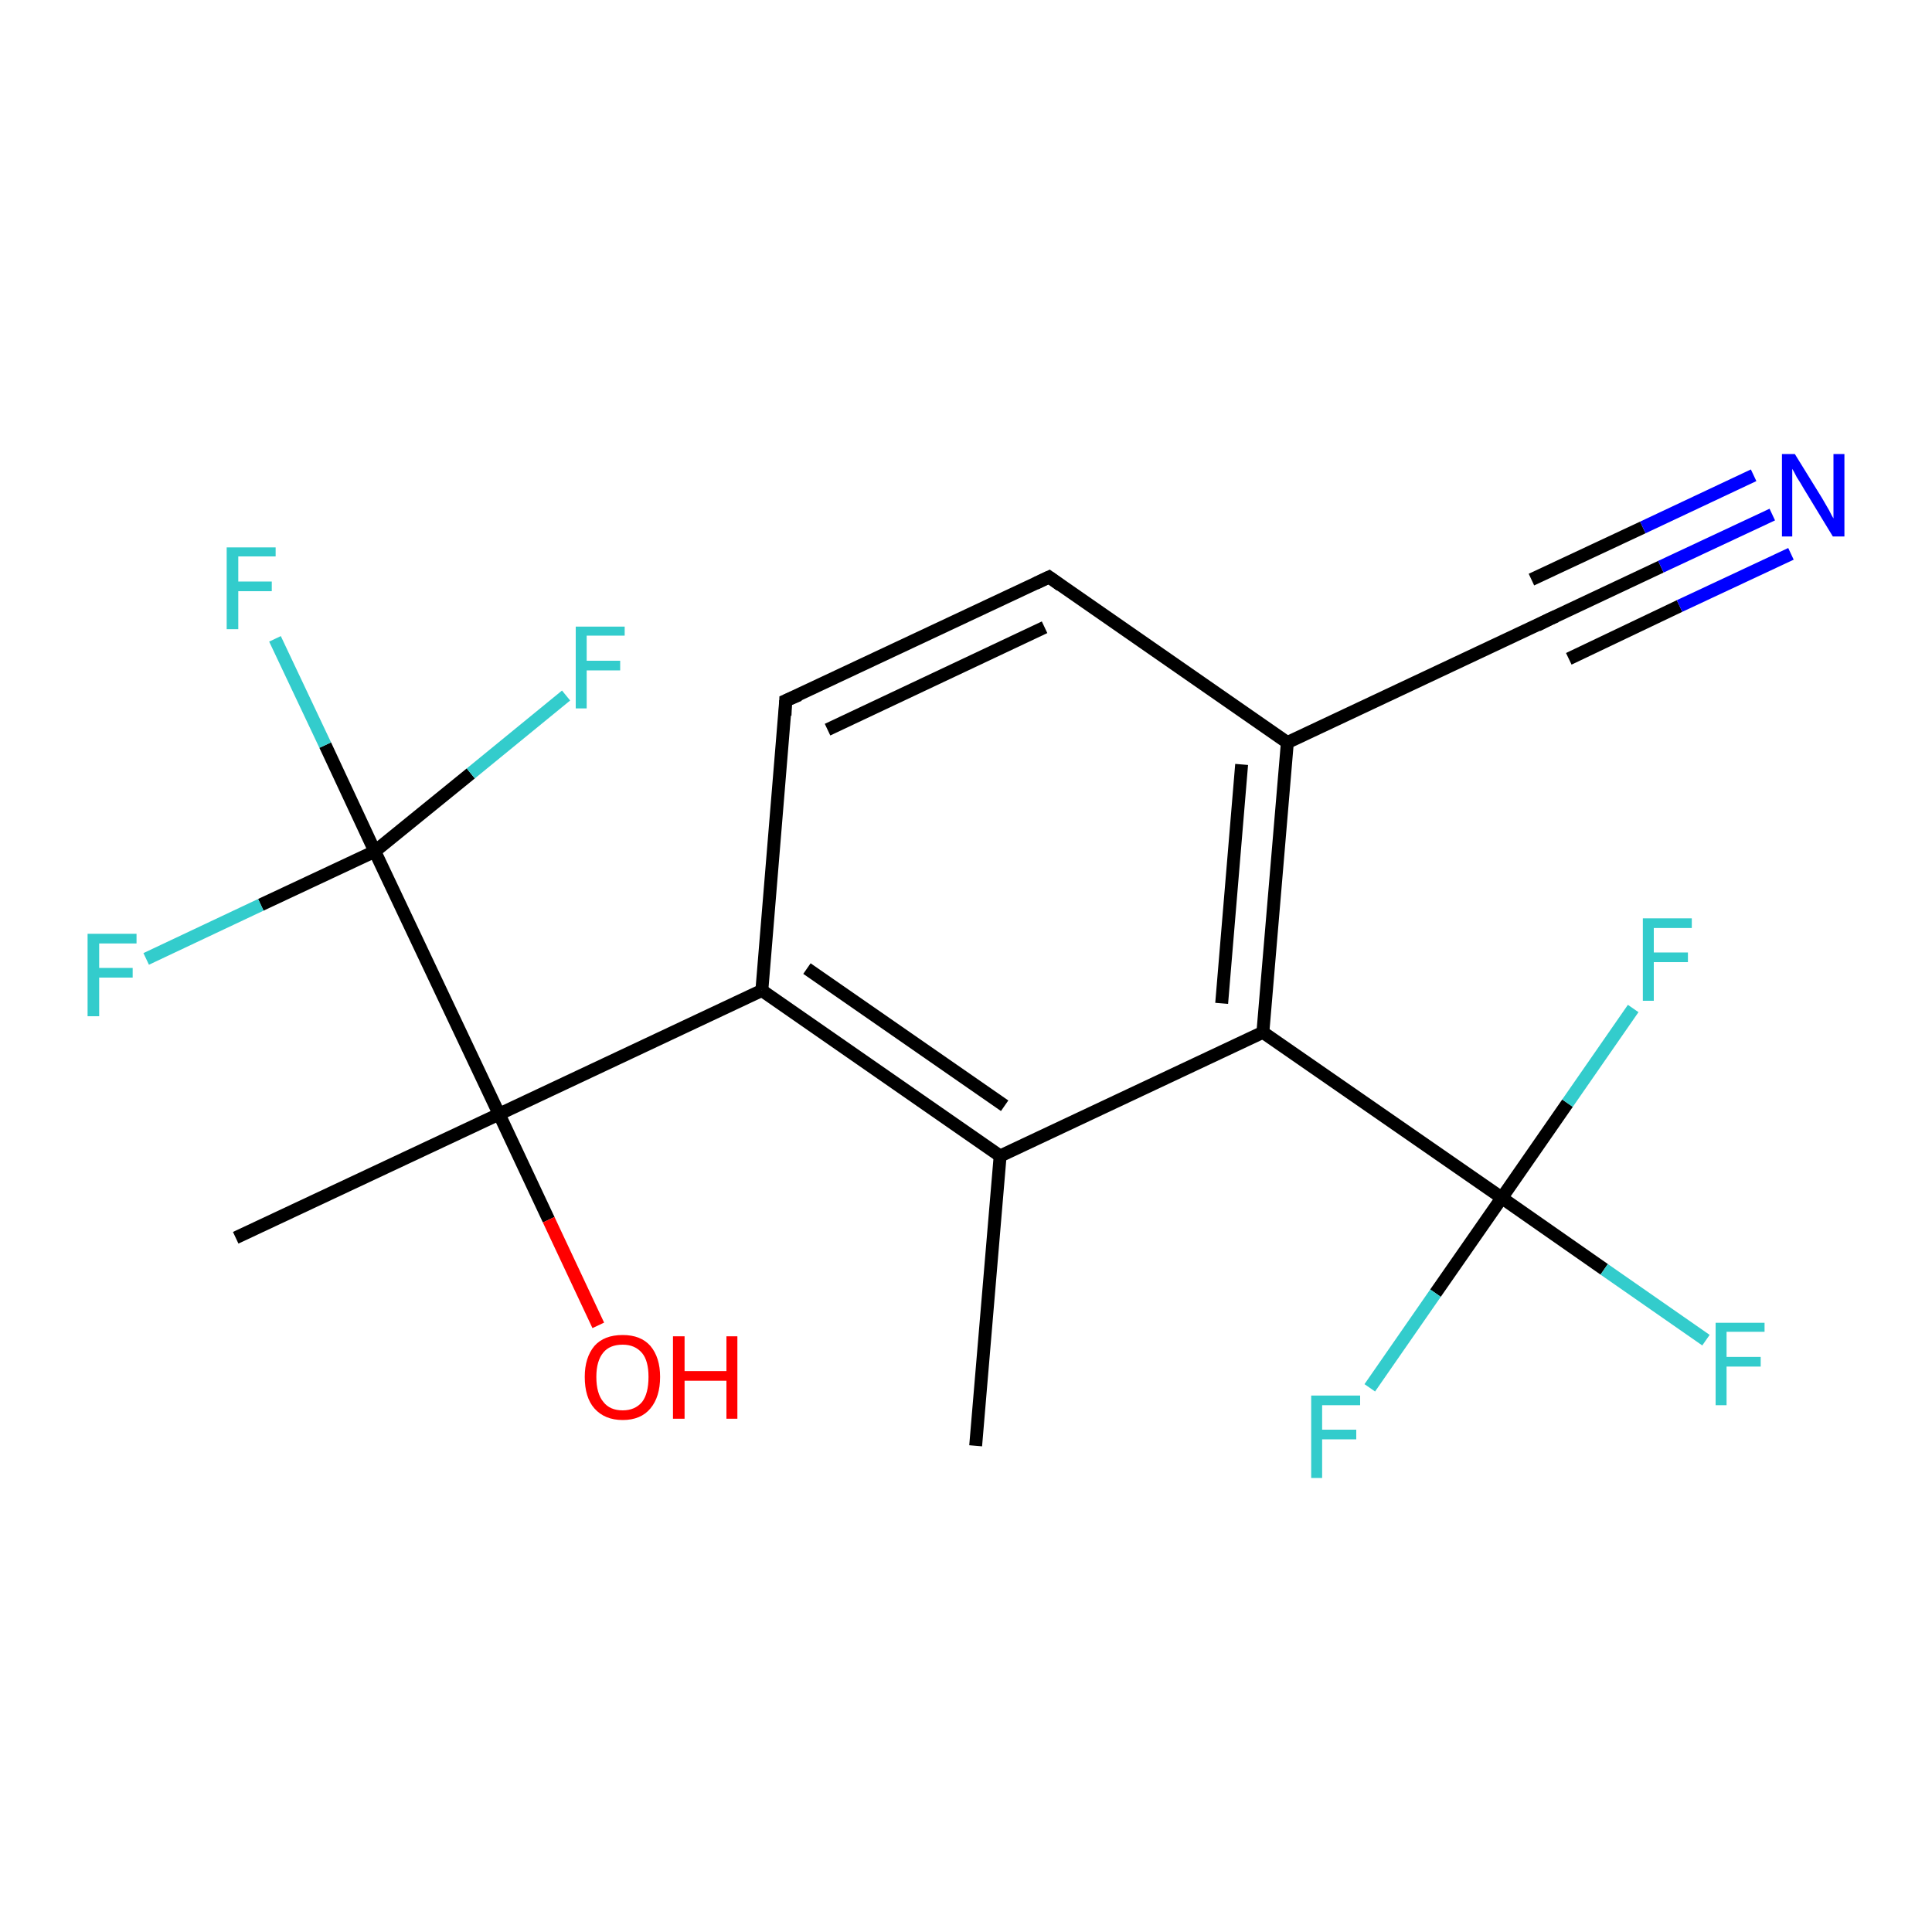 <?xml version='1.0' encoding='iso-8859-1'?>
<svg version='1.1' baseProfile='full'
              xmlns='http://www.w3.org/2000/svg'
                      xmlns:rdkit='http://www.rdkit.org/xml'
                      xmlns:xlink='http://www.w3.org/1999/xlink'
                  xml:space='preserve'
width='300px' height='300px' viewBox='0 0 300 300'>
<!-- END OF HEADER -->
<rect style='opacity:1.0;fill:#FFFFFF;stroke:none' width='300.0' height='300.0' x='0.0' y='0.0'> </rect>
<path class='bond-0 atom-0 atom-1' d='M 151.5,224.5 L 155.3,179.5' style='fill:none;fill-rule:evenodd;stroke:#000000;stroke-width:2.0px;stroke-linecap:butt;stroke-linejoin:miter;stroke-opacity:1' />
<path class='bond-1 atom-1 atom-2' d='M 155.3,179.5 L 118.3,153.8' style='fill:none;fill-rule:evenodd;stroke:#000000;stroke-width:2.0px;stroke-linecap:butt;stroke-linejoin:miter;stroke-opacity:1' />
<path class='bond-1 atom-1 atom-2' d='M 156.0,171.7 L 125.3,150.4' style='fill:none;fill-rule:evenodd;stroke:#000000;stroke-width:2.0px;stroke-linecap:butt;stroke-linejoin:miter;stroke-opacity:1' />
<path class='bond-2 atom-2 atom-3' d='M 118.3,153.8 L 122.0,108.8' style='fill:none;fill-rule:evenodd;stroke:#000000;stroke-width:2.0px;stroke-linecap:butt;stroke-linejoin:miter;stroke-opacity:1' />
<path class='bond-3 atom-3 atom-4' d='M 122.0,108.8 L 162.9,89.6' style='fill:none;fill-rule:evenodd;stroke:#000000;stroke-width:2.0px;stroke-linecap:butt;stroke-linejoin:miter;stroke-opacity:1' />
<path class='bond-3 atom-3 atom-4' d='M 128.5,113.3 L 162.2,97.4' style='fill:none;fill-rule:evenodd;stroke:#000000;stroke-width:2.0px;stroke-linecap:butt;stroke-linejoin:miter;stroke-opacity:1' />
<path class='bond-4 atom-4 atom-5' d='M 162.9,89.6 L 199.9,115.3' style='fill:none;fill-rule:evenodd;stroke:#000000;stroke-width:2.0px;stroke-linecap:butt;stroke-linejoin:miter;stroke-opacity:1' />
<path class='bond-5 atom-5 atom-6' d='M 199.9,115.3 L 240.7,96.1' style='fill:none;fill-rule:evenodd;stroke:#000000;stroke-width:2.0px;stroke-linecap:butt;stroke-linejoin:miter;stroke-opacity:1' />
<path class='bond-6 atom-6 atom-7' d='M 240.7,96.1 L 257.9,88.0' style='fill:none;fill-rule:evenodd;stroke:#000000;stroke-width:2.0px;stroke-linecap:butt;stroke-linejoin:miter;stroke-opacity:1' />
<path class='bond-6 atom-6 atom-7' d='M 257.9,88.0 L 275.2,79.9' style='fill:none;fill-rule:evenodd;stroke:#0000FF;stroke-width:2.0px;stroke-linecap:butt;stroke-linejoin:miter;stroke-opacity:1' />
<path class='bond-6 atom-6 atom-7' d='M 237.8,90.0 L 255.1,81.9' style='fill:none;fill-rule:evenodd;stroke:#000000;stroke-width:2.0px;stroke-linecap:butt;stroke-linejoin:miter;stroke-opacity:1' />
<path class='bond-6 atom-6 atom-7' d='M 255.1,81.9 L 272.3,73.8' style='fill:none;fill-rule:evenodd;stroke:#0000FF;stroke-width:2.0px;stroke-linecap:butt;stroke-linejoin:miter;stroke-opacity:1' />
<path class='bond-6 atom-6 atom-7' d='M 243.6,102.3 L 260.8,94.1' style='fill:none;fill-rule:evenodd;stroke:#000000;stroke-width:2.0px;stroke-linecap:butt;stroke-linejoin:miter;stroke-opacity:1' />
<path class='bond-6 atom-6 atom-7' d='M 260.8,94.1 L 278.1,86.0' style='fill:none;fill-rule:evenodd;stroke:#0000FF;stroke-width:2.0px;stroke-linecap:butt;stroke-linejoin:miter;stroke-opacity:1' />
<path class='bond-7 atom-5 atom-8' d='M 199.9,115.3 L 196.1,160.3' style='fill:none;fill-rule:evenodd;stroke:#000000;stroke-width:2.0px;stroke-linecap:butt;stroke-linejoin:miter;stroke-opacity:1' />
<path class='bond-7 atom-5 atom-8' d='M 192.8,118.7 L 189.7,155.8' style='fill:none;fill-rule:evenodd;stroke:#000000;stroke-width:2.0px;stroke-linecap:butt;stroke-linejoin:miter;stroke-opacity:1' />
<path class='bond-8 atom-8 atom-9' d='M 196.1,160.3 L 233.2,186.0' style='fill:none;fill-rule:evenodd;stroke:#000000;stroke-width:2.0px;stroke-linecap:butt;stroke-linejoin:miter;stroke-opacity:1' />
<path class='bond-9 atom-9 atom-10' d='M 233.2,186.0 L 249.1,197.1' style='fill:none;fill-rule:evenodd;stroke:#000000;stroke-width:2.0px;stroke-linecap:butt;stroke-linejoin:miter;stroke-opacity:1' />
<path class='bond-9 atom-9 atom-10' d='M 249.1,197.1 L 264.9,208.1' style='fill:none;fill-rule:evenodd;stroke:#33CCCC;stroke-width:2.0px;stroke-linecap:butt;stroke-linejoin:miter;stroke-opacity:1' />
<path class='bond-10 atom-9 atom-11' d='M 233.2,186.0 L 222.9,200.8' style='fill:none;fill-rule:evenodd;stroke:#000000;stroke-width:2.0px;stroke-linecap:butt;stroke-linejoin:miter;stroke-opacity:1' />
<path class='bond-10 atom-9 atom-11' d='M 222.9,200.8 L 212.7,215.5' style='fill:none;fill-rule:evenodd;stroke:#33CCCC;stroke-width:2.0px;stroke-linecap:butt;stroke-linejoin:miter;stroke-opacity:1' />
<path class='bond-11 atom-9 atom-12' d='M 233.2,186.0 L 243.4,171.3' style='fill:none;fill-rule:evenodd;stroke:#000000;stroke-width:2.0px;stroke-linecap:butt;stroke-linejoin:miter;stroke-opacity:1' />
<path class='bond-11 atom-9 atom-12' d='M 243.4,171.3 L 253.6,156.6' style='fill:none;fill-rule:evenodd;stroke:#33CCCC;stroke-width:2.0px;stroke-linecap:butt;stroke-linejoin:miter;stroke-opacity:1' />
<path class='bond-12 atom-2 atom-13' d='M 118.3,153.8 L 77.5,173.0' style='fill:none;fill-rule:evenodd;stroke:#000000;stroke-width:2.0px;stroke-linecap:butt;stroke-linejoin:miter;stroke-opacity:1' />
<path class='bond-13 atom-13 atom-14' d='M 77.5,173.0 L 36.6,192.2' style='fill:none;fill-rule:evenodd;stroke:#000000;stroke-width:2.0px;stroke-linecap:butt;stroke-linejoin:miter;stroke-opacity:1' />
<path class='bond-14 atom-13 atom-15' d='M 77.5,173.0 L 85.2,189.4' style='fill:none;fill-rule:evenodd;stroke:#000000;stroke-width:2.0px;stroke-linecap:butt;stroke-linejoin:miter;stroke-opacity:1' />
<path class='bond-14 atom-13 atom-15' d='M 85.2,189.4 L 92.9,205.8' style='fill:none;fill-rule:evenodd;stroke:#FF0000;stroke-width:2.0px;stroke-linecap:butt;stroke-linejoin:miter;stroke-opacity:1' />
<path class='bond-15 atom-13 atom-16' d='M 77.5,173.0 L 58.2,132.2' style='fill:none;fill-rule:evenodd;stroke:#000000;stroke-width:2.0px;stroke-linecap:butt;stroke-linejoin:miter;stroke-opacity:1' />
<path class='bond-16 atom-16 atom-17' d='M 58.2,132.2 L 50.5,115.7' style='fill:none;fill-rule:evenodd;stroke:#000000;stroke-width:2.0px;stroke-linecap:butt;stroke-linejoin:miter;stroke-opacity:1' />
<path class='bond-16 atom-16 atom-17' d='M 50.5,115.7 L 42.7,99.2' style='fill:none;fill-rule:evenodd;stroke:#33CCCC;stroke-width:2.0px;stroke-linecap:butt;stroke-linejoin:miter;stroke-opacity:1' />
<path class='bond-17 atom-16 atom-18' d='M 58.2,132.2 L 40.5,140.5' style='fill:none;fill-rule:evenodd;stroke:#000000;stroke-width:2.0px;stroke-linecap:butt;stroke-linejoin:miter;stroke-opacity:1' />
<path class='bond-17 atom-16 atom-18' d='M 40.5,140.5 L 22.7,148.9' style='fill:none;fill-rule:evenodd;stroke:#33CCCC;stroke-width:2.0px;stroke-linecap:butt;stroke-linejoin:miter;stroke-opacity:1' />
<path class='bond-18 atom-16 atom-19' d='M 58.2,132.2 L 73.1,120.1' style='fill:none;fill-rule:evenodd;stroke:#000000;stroke-width:2.0px;stroke-linecap:butt;stroke-linejoin:miter;stroke-opacity:1' />
<path class='bond-18 atom-16 atom-19' d='M 73.1,120.1 L 87.9,108.0' style='fill:none;fill-rule:evenodd;stroke:#33CCCC;stroke-width:2.0px;stroke-linecap:butt;stroke-linejoin:miter;stroke-opacity:1' />
<path class='bond-19 atom-8 atom-1' d='M 196.1,160.3 L 155.3,179.5' style='fill:none;fill-rule:evenodd;stroke:#000000;stroke-width:2.0px;stroke-linecap:butt;stroke-linejoin:miter;stroke-opacity:1' />
<path d='M 121.9,111.1 L 122.0,108.8 L 124.1,107.9' style='fill:none;stroke:#000000;stroke-width:2.0px;stroke-linecap:butt;stroke-linejoin:miter;stroke-opacity:1;' />
<path d='M 160.8,90.6 L 162.9,89.6 L 164.7,90.9' style='fill:none;stroke:#000000;stroke-width:2.0px;stroke-linecap:butt;stroke-linejoin:miter;stroke-opacity:1;' />
<path d='M 238.7,97.1 L 240.7,96.1 L 241.6,95.7' style='fill:none;stroke:#000000;stroke-width:2.0px;stroke-linecap:butt;stroke-linejoin:miter;stroke-opacity:1;' />
<path class='atom-7' d='M 278.7 70.5
L 282.9 77.3
Q 283.3 78.0, 284.0 79.2
Q 284.6 80.4, 284.7 80.5
L 284.7 70.5
L 286.4 70.5
L 286.4 83.3
L 284.6 83.3
L 280.1 75.9
Q 279.6 75.0, 279.0 74.1
Q 278.5 73.1, 278.3 72.8
L 278.3 83.3
L 276.7 83.3
L 276.7 70.5
L 278.7 70.5
' fill='#0000FF'/>
<path class='atom-10' d='M 266.4 205.4
L 274.0 205.4
L 274.0 206.8
L 268.1 206.8
L 268.1 210.7
L 273.4 210.7
L 273.4 212.2
L 268.1 212.2
L 268.1 218.2
L 266.4 218.2
L 266.4 205.4
' fill='#33CCCC'/>
<path class='atom-11' d='M 203.6 216.7
L 211.2 216.7
L 211.2 218.2
L 205.3 218.2
L 205.3 222.0
L 210.6 222.0
L 210.6 223.5
L 205.3 223.5
L 205.3 229.5
L 203.6 229.5
L 203.6 216.7
' fill='#33CCCC'/>
<path class='atom-12' d='M 255.1 142.6
L 262.7 142.6
L 262.7 144.1
L 256.8 144.1
L 256.8 147.9
L 262.1 147.9
L 262.1 149.4
L 256.8 149.4
L 256.8 155.4
L 255.1 155.4
L 255.1 142.6
' fill='#33CCCC'/>
<path class='atom-15' d='M 90.8 213.8
Q 90.8 210.8, 92.3 209.0
Q 93.8 207.3, 96.7 207.3
Q 99.5 207.3, 101.0 209.0
Q 102.5 210.8, 102.5 213.8
Q 102.5 216.9, 101.0 218.7
Q 99.5 220.5, 96.7 220.5
Q 93.9 220.5, 92.3 218.7
Q 90.8 217.0, 90.8 213.8
M 96.7 219.0
Q 98.6 219.0, 99.7 217.7
Q 100.7 216.4, 100.7 213.8
Q 100.7 211.3, 99.7 210.1
Q 98.6 208.8, 96.7 208.8
Q 94.7 208.8, 93.7 210.0
Q 92.6 211.3, 92.6 213.8
Q 92.6 216.4, 93.7 217.7
Q 94.7 219.0, 96.7 219.0
' fill='#FF0000'/>
<path class='atom-15' d='M 104.5 207.5
L 106.3 207.5
L 106.3 212.9
L 112.8 212.9
L 112.8 207.5
L 114.5 207.5
L 114.5 220.3
L 112.8 220.3
L 112.8 214.4
L 106.3 214.4
L 106.3 220.3
L 104.5 220.3
L 104.5 207.5
' fill='#FF0000'/>
<path class='atom-17' d='M 35.2 85.0
L 42.8 85.0
L 42.8 86.4
L 37.0 86.4
L 37.0 90.3
L 42.2 90.3
L 42.2 91.8
L 37.0 91.8
L 37.0 97.7
L 35.2 97.7
L 35.2 85.0
' fill='#33CCCC'/>
<path class='atom-18' d='M 13.6 145.0
L 21.2 145.0
L 21.2 146.5
L 15.4 146.5
L 15.4 150.3
L 20.6 150.3
L 20.6 151.8
L 15.4 151.8
L 15.4 157.8
L 13.6 157.8
L 13.6 145.0
' fill='#33CCCC'/>
<path class='atom-19' d='M 89.4 97.3
L 97.0 97.3
L 97.0 98.7
L 91.1 98.7
L 91.1 102.6
L 96.3 102.6
L 96.3 104.1
L 91.1 104.1
L 91.1 110.0
L 89.4 110.0
L 89.4 97.3
' fill='#33CCCC'/>
</svg>
